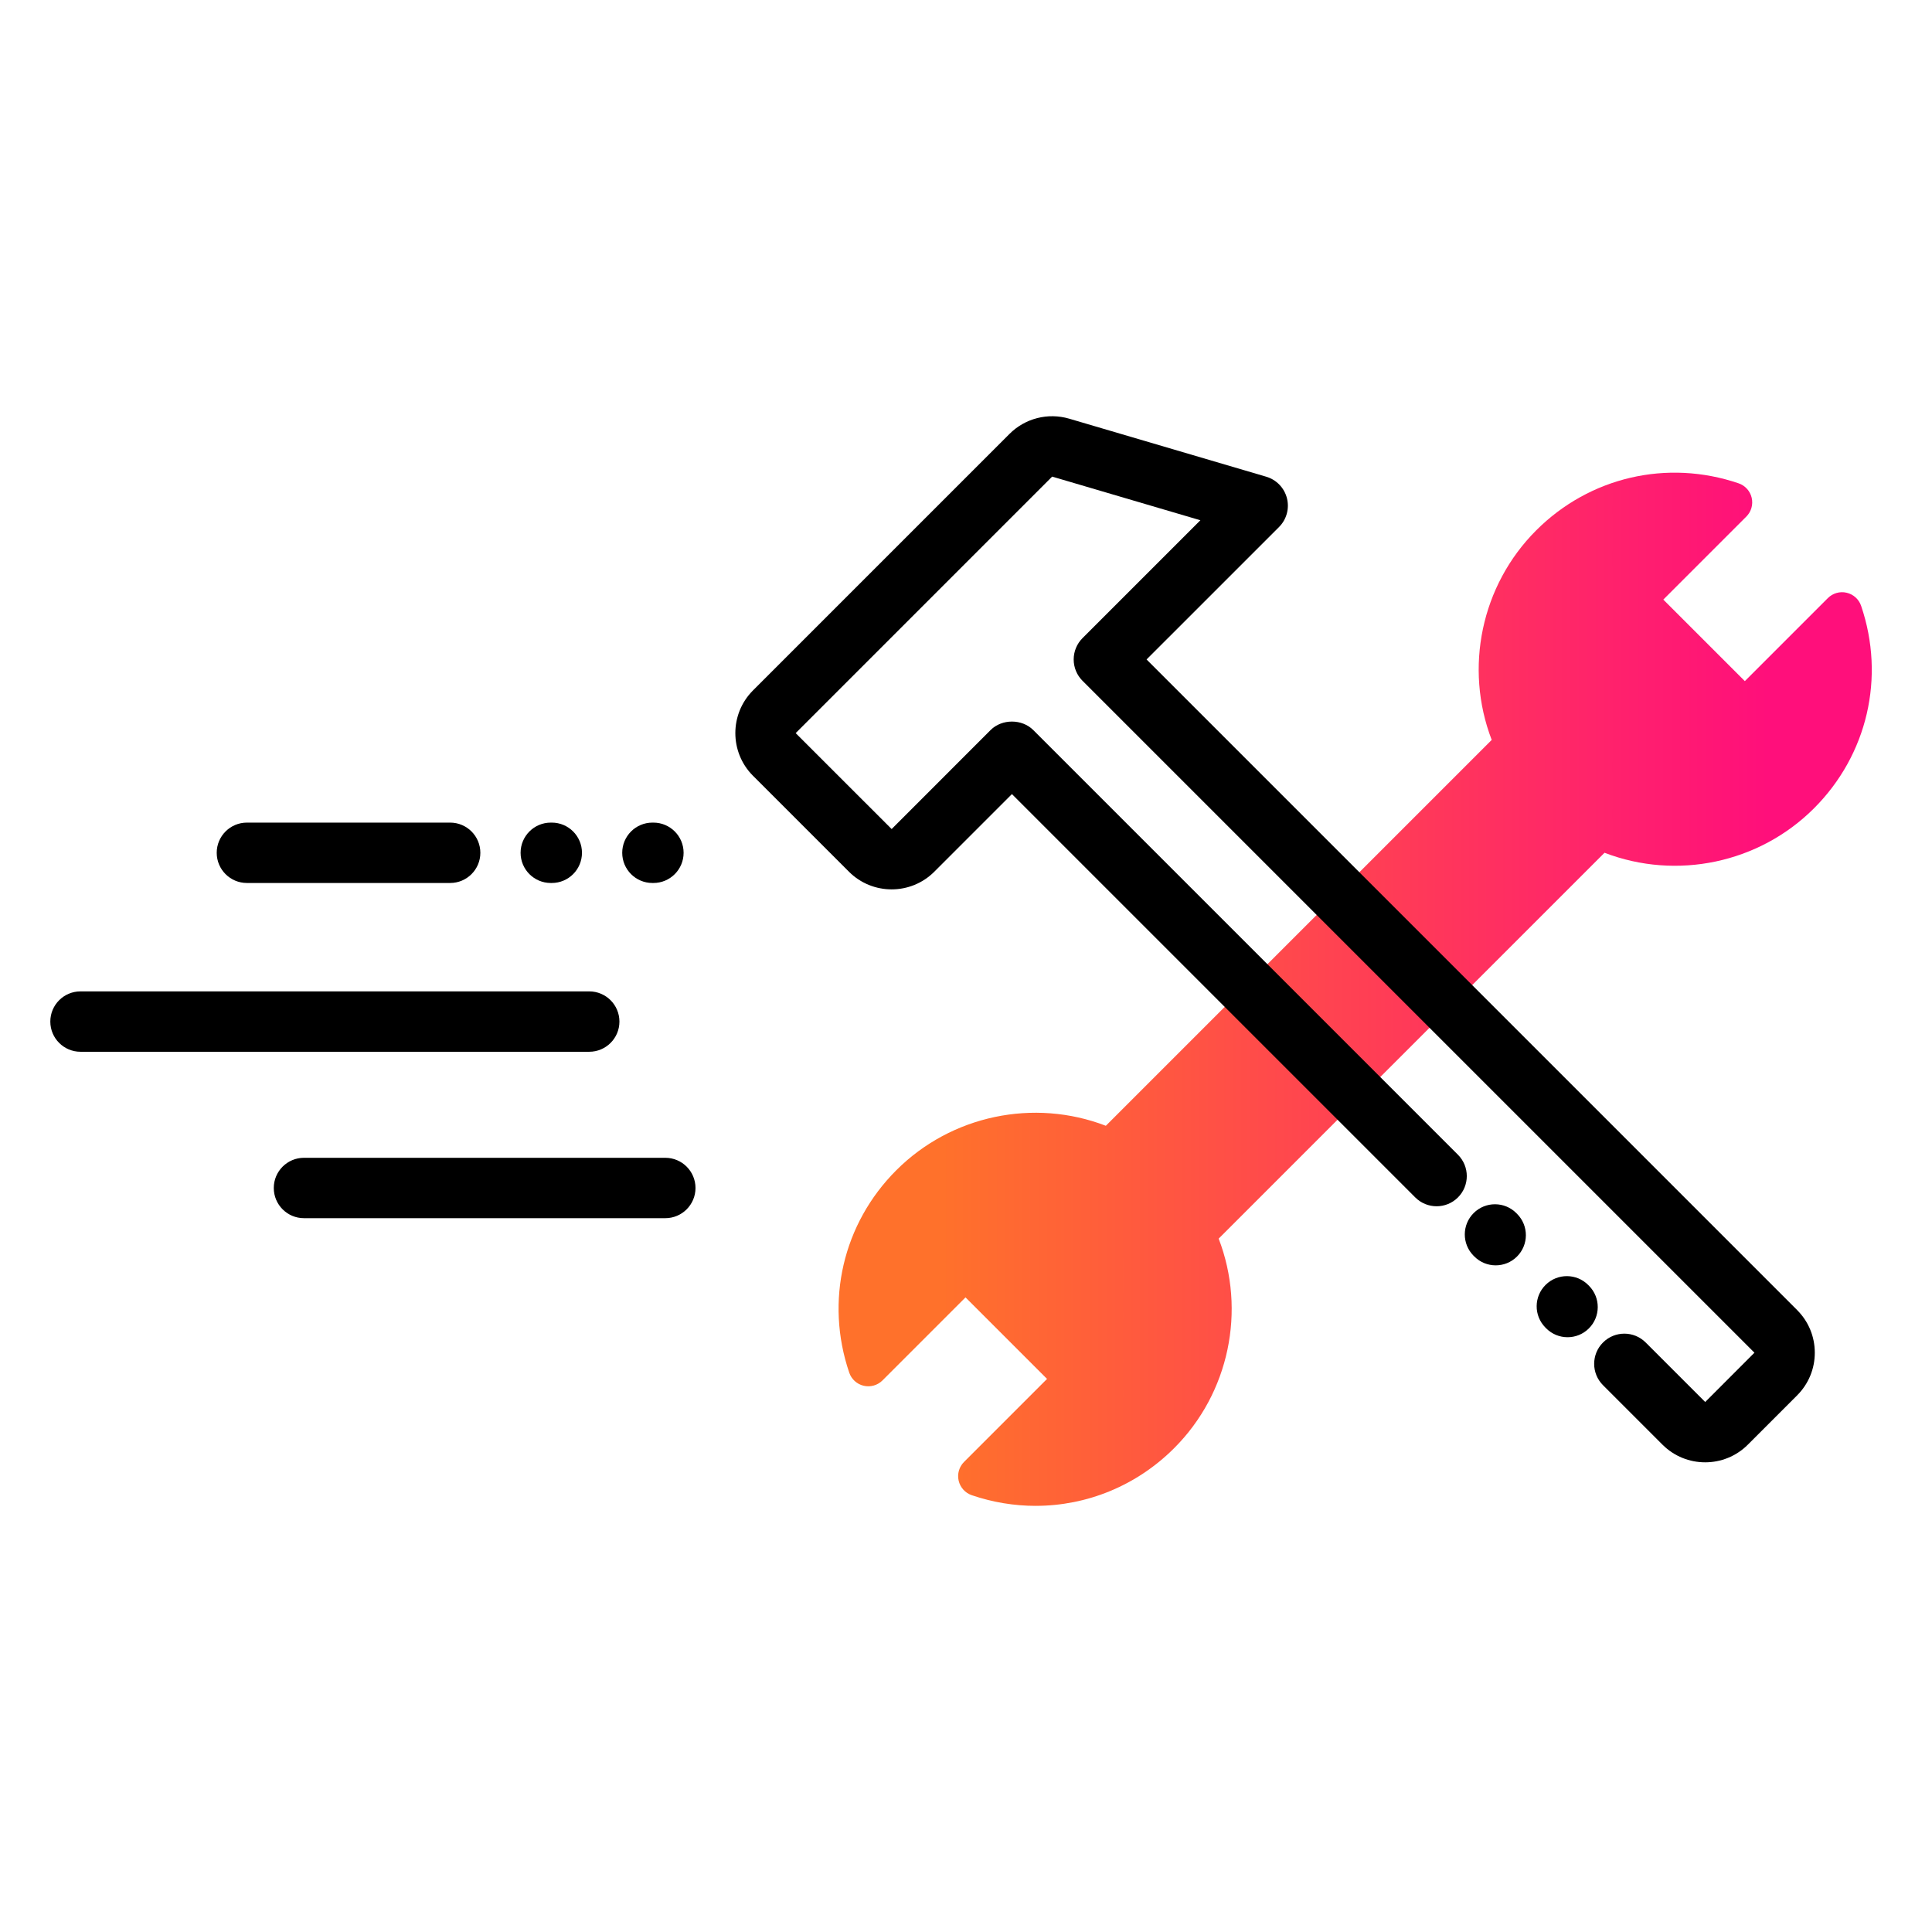 <?xml version="1.0" encoding="UTF-8"?><svg id="Expressive_Outlined" xmlns="http://www.w3.org/2000/svg" xmlns:xlink="http://www.w3.org/1999/xlink" viewBox="0 0 192 192"><defs><style>.cls-1{fill:url(#Orange-to-pink-gradient);}.cls-1,.cls-2{stroke-width:0px;}</style><linearGradient id="Orange-to-pink-gradient" x1="83.337" y1="98.312" x2="186.017" y2="98.312" gradientUnits="userSpaceOnUse"><stop offset=".1" stop-color="#ff712b"/><stop offset=".9" stop-color="#ff0f7b"/></linearGradient></defs><path class="cls-1" d="m102.928,149.651c-2.119,0-4.262-.347-6.353-1.059-.654-.223-1.147-.768-1.304-1.44s.045-1.379.534-1.867l8.249-8.25-8.102-8.102-8.249,8.249c-.489.489-1.194.691-1.867.534s-1.217-.649-1.44-1.304c-2.419-7.103-.627-14.81,4.677-20.114,5.473-5.471,13.681-7.167,20.825-4.42l38.346-38.346c-2.745-7.144-1.051-15.352,4.42-20.824,5.304-5.302,13.01-7.095,20.115-4.677.654.223,1.147.768,1.303,1.44.157.673-.045,1.379-.534,1.867l-8.249,8.249,8.102,8.102,8.249-8.25c.488-.489,1.194-.692,1.867-.534.673.157,1.217.649,1.44,1.304,2.419,7.103.626,14.81-4.678,20.114-5.471,5.472-13.678,7.169-20.823,4.422l-38.346,38.347c2.747,7.143,1.052,15.351-4.421,20.821-3.741,3.742-8.681,5.735-13.761,5.736Z"/><path class="cls-2" d="m58.558,104.523H8c-1.657,0-3-1.343-3-3s1.343-3,3-3h50.558c1.657,0,3,1.343,3,3s-1.343,3-3,3Zm7.56,10.538H30.208c-1.657,0-3,1.343-3,3s1.343,3,3,3h35.91c1.657,0,3-1.343,3-3s-1.343-3-3-3Zm-41.581-27.311h20.2c1.657,0,3-1.343,3-3s-1.343-3-3-3h-20.2c-1.657,0-3,1.343-3,3s1.343,3,3,3Zm30.199,0h.1c1.657,0,3-1.343,3-3s-1.343-3-3-3h-.1c-1.657,0-3,1.343-3,3s1.343,3,3,3Zm10.1,0h.1c1.657,0,3-1.343,3-3s-1.343-3-3-3h-.1c-1.657,0-3,1.343-3,3s1.343,3,3,3Zm93.082,40.035l-.07-.071c-1.163-1.18-3.063-1.192-4.242-.029-1.18,1.163-1.193,3.062-.029,4.242l.07.071c.587.596,1.361.894,2.136.894.761,0,1.522-.288,2.106-.864,1.18-1.163,1.193-3.062.029-4.242Zm-7.22-7.221c-1.168-1.175-3.067-1.182-4.243-.015-1.175,1.168-1.182,3.067-.014,4.243l.071.071c.586.59,1.357.886,2.128.886.764,0,1.529-.29,2.114-.871,1.175-1.168,1.182-3.067.014-4.243l-.071-.071Zm27.901,9.628l-64.654-64.655,13.164-13.163c.749-.748,1.047-1.836.786-2.861-.261-1.026-1.044-1.839-2.06-2.138l-19.58-5.767c-2.111-.617-4.38-.039-5.931,1.513l-25.493,25.494c-2.337,2.338-2.337,6.143.001,8.48l9.538,9.537c2.338,2.338,6.142,2.338,8.479,0l7.716-7.716,40.083,40.083c1.171,1.172,3.071,1.172,4.242,0,1.172-1.171,1.172-3.071,0-4.242l-42.204-42.204c-1.125-1.125-3.117-1.125-4.242,0l-9.832,9.837-9.537-9.533,25.489-25.492,14.73,4.338-11.713,11.713c-.563.562-.879,1.325-.879,2.121s.316,1.559.879,2.121l66.774,66.772-4.894,4.9-4.495-4.495s-.001-.001-.001-.002-.001-.001-.002-.001l-1.415-1.415c-1.171-1.172-3.071-1.172-4.242,0-1.172,1.171-1.172,3.071,0,4.242l1.43,1.43s.001.001.001.002l.071.07,4.41,4.41c1.169,1.169,2.704,1.754,4.24,1.754s3.071-.585,4.24-1.754l4.897-4.898c1.134-1.133,1.758-2.64,1.758-4.241,0-1.603-.625-3.109-1.757-4.24Z"/></svg>